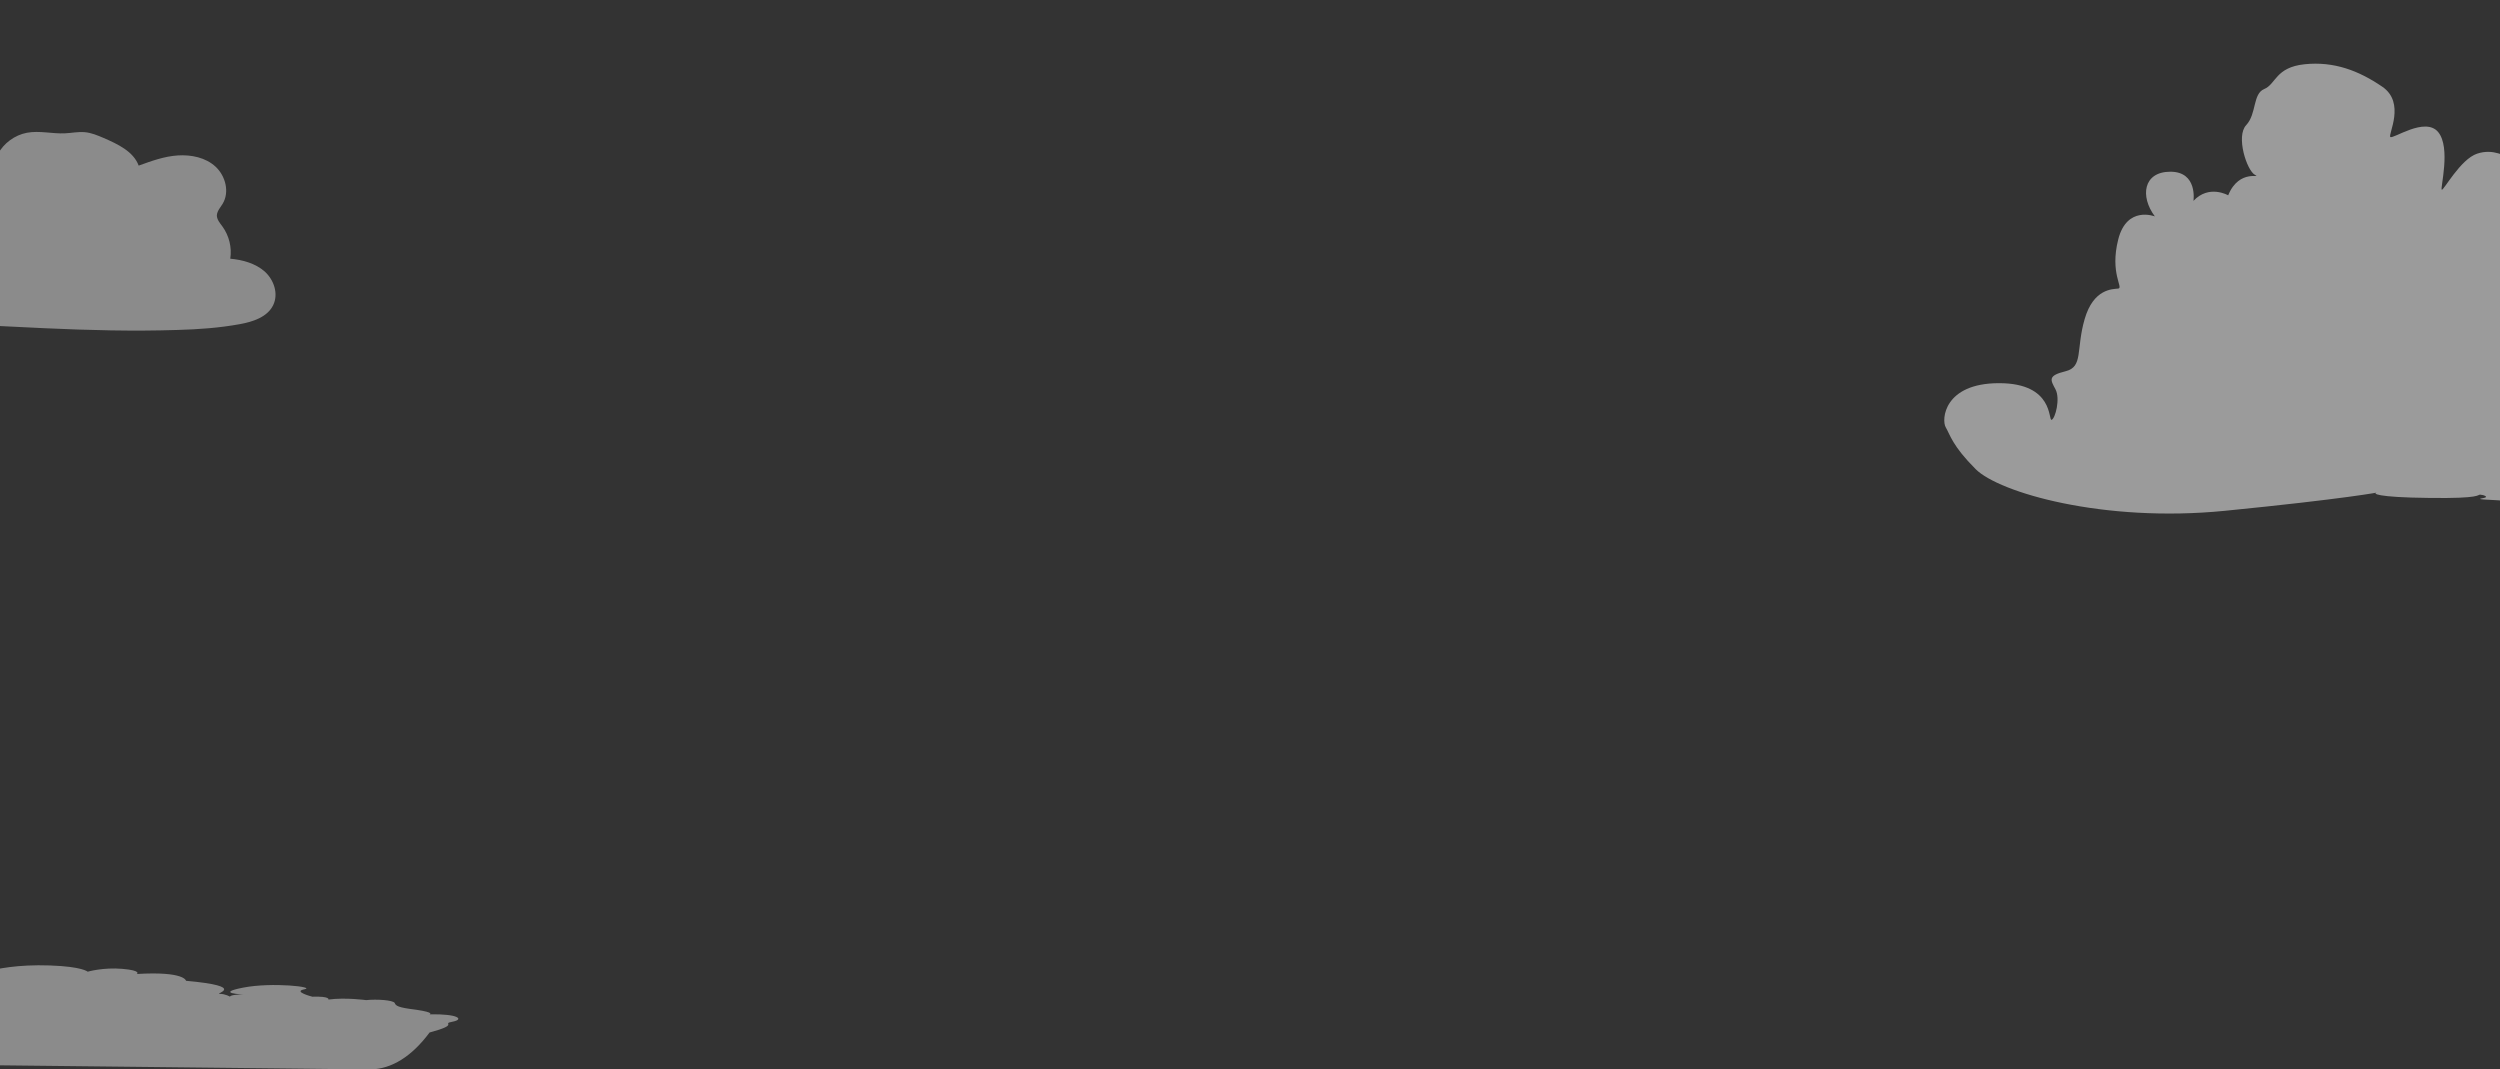 <svg width="360" height="154" viewBox="0 0 360 154" fill="none" xmlns="http://www.w3.org/2000/svg">
<rect x="0" y="0" width="360" height="154" fill="#333333" stroke="none"/>
<path opacity="0.43" d="M-10.149 21.546C-9.855 21.294 -9.561 21.085 -9.267 20.918C-6.536 19.368 -3.092 20.708 -0.32 22.216C0.52 20.624 2.117 19.452 3.881 19.116C5.687 18.782 7.535 19.284 9.341 19.2C10.308 19.158 11.232 18.949 12.198 19.033C13.164 19.116 14.046 19.494 14.928 19.87C16.944 20.75 19.213 21.797 19.969 23.849C21.817 23.179 23.665 22.509 25.597 22.383C27.53 22.258 29.63 22.677 31.058 24.017C32.486 25.357 33.074 27.661 32.066 29.336C31.73 29.881 31.268 30.383 31.226 31.011C31.226 31.598 31.646 32.1 32.024 32.603C32.99 33.943 33.41 35.619 33.158 37.252C34.964 37.42 36.771 37.922 38.115 39.095C39.459 40.309 40.131 42.32 39.333 43.953C38.493 45.671 36.393 46.341 34.544 46.676C31.562 47.22 28.58 47.43 25.555 47.513C19.171 47.723 12.786 47.555 6.401 47.262C-4.226 46.801 -14.853 46.131 -25.481 45.21C-28.043 45 -25.187 42.111 -24.515 41.231C-23.128 39.262 -21.7 37.336 -20.314 35.367C-17.584 31.556 -14.811 27.703 -12.081 23.891C-11.493 23.054 -10.905 22.216 -10.149 21.546Z" fill="white"/>
<path opacity="0.43" d="M61.858 148.681C66.386 147.454 63.422 147.454 65.151 147.127C66.88 146.799 66.057 145.981 61.858 146.063C61.858 146.063 62.681 145.817 59.965 145.408C57.248 145.081 57.001 144.835 56.836 144.426C56.59 144.017 54.284 143.854 52.72 144.017C52.72 144.017 49.757 143.608 47.287 143.935C47.287 143.935 47.616 143.444 44.982 143.526C44.982 143.526 42.1 142.79 43.829 142.462C45.558 142.135 39.219 141.399 35.02 142.217C30.822 143.035 35.02 143.199 35.02 143.199C35.02 143.199 33.127 143.199 33.127 143.526C33.127 143.526 32.468 143.117 31.645 143.117C30.739 143.117 35.843 142.053 26.788 141.235C26.788 141.235 26.623 139.844 19.708 140.253C19.708 140.253 20.449 139.762 17.65 139.517C14.851 139.271 12.628 139.926 12.628 139.926C12.628 139.926 11.887 139.189 7.194 139.026C2.502 138.862 -0.462 139.517 -2.108 139.926C-3.755 140.335 -3.096 140.499 -2.108 140.499C-1.12 140.499 -2.52 140.908 -6.801 140.662C-11.082 140.417 -12.07 141.071 -12.481 141.481C-12.811 141.89 -11.246 142.381 -11.905 142.381C-12.564 142.381 -13.963 142.135 -15.939 142.299C-17.915 142.381 -19.891 143.117 -20.137 143.117C-20.384 143.117 -19.067 142.217 -20.549 141.89C-22.113 141.562 -25.9 142.053 -26.23 141.971C-26.559 141.89 -24.419 141.235 -27.218 140.908C-30.017 140.58 -32.898 140.335 -36.356 140.417C-39.813 140.499 -39.731 140.826 -41.13 140.99C-42.53 141.071 -42.036 141.562 -43.271 141.808C-44.506 142.053 -43.189 142.79 -42.283 142.872C-41.295 142.953 -44.094 142.708 -45.411 143.281C-45.411 143.281 -47.717 143.035 -49.528 143.363C-49.528 143.363 -49.034 142.708 -52.244 142.708C-55.455 142.708 -55.867 143.281 -54.056 143.69C-54.056 143.69 -57.349 143.444 -58.419 144.181C-59.407 144.917 -57.76 145.245 -58.419 145.245C-59.077 145.245 -61.383 145.245 -62.37 145.899C-63.358 146.554 -62.535 146.963 -64.675 147.045C-66.816 147.127 -66.404 147.208 -65.828 147.454C-65.252 147.699 -65.828 148.108 -66.322 148.108C-66.734 148.108 -65.993 147.29 -72.496 147.29C-79 147.29 -79.329 148.108 -78.835 148.272C-78.341 148.436 -79 152.527 -79 152.527L53.379 154C56.425 153.918 59.306 152.118 61.858 148.681Z" fill="white"/>
<path opacity="0.51" d="M491.464 71.835C496.824 72.802 489.364 71.531 491.464 71.835C482.428 68.879 488.031 67.004 478.525 66.672L453.905 65.843L452.441 65.014L451.64 64.876C457.138 56.559 453.519 56.973 455.674 54.265C457.829 51.585 456.752 46.473 451.64 47.026C451.64 47.026 452.634 45.202 449.319 42.77C446.003 40.367 445.754 39.095 445.478 36.166C445.201 33.237 442.355 32.602 440.476 33.403C440.476 33.403 436.912 30.695 433.872 33.072C433.872 33.072 434.232 29.645 430.999 30.53C430.999 30.53 427.517 25.887 429.562 23.649C431.607 21.411 423.925 16.576 418.841 21.77C413.756 26.965 418.841 28.291 418.841 28.291C418.841 28.291 416.547 28.457 416.575 30.53C416.575 30.53 415.801 27.932 414.724 27.849C413.646 27.766 419.808 20.886 408.81 15.498C408.81 15.498 408.645 6.379 400.134 8.783C400.134 8.783 401.018 5.661 397.619 3.865C394.221 2.069 391.458 6.379 391.458 6.379C391.458 6.379 390.573 1.461 384.854 0.217C379.134 -1.026 375.542 3.34 373.497 6.296C371.452 9.253 372.253 10.137 373.497 9.861C374.74 9.585 372.972 12.375 367.777 11.215C362.582 10.054 361.339 13.978 360.897 16.852C360.455 19.726 362.417 22.931 361.615 22.765C360.814 22.599 359.101 21.328 356.697 22.13C354.293 22.931 351.861 27.49 351.612 27.324C351.364 27.159 352.966 21.245 351.087 19.007C349.209 16.769 344.566 20.085 344.207 19.726C343.848 19.366 346.445 14.807 343.047 12.486C339.648 10.165 336.083 8.811 331.856 9.253C327.656 9.695 327.739 12.127 326.053 12.818C324.367 13.508 324.975 16.382 323.456 18.012C321.936 19.615 323.539 24.534 324.699 25.169C325.86 25.805 322.461 24.174 320.858 28.126C320.858 28.126 318.095 26.523 315.857 28.927C315.857 28.927 316.492 24.727 312.541 24.727C308.617 24.727 308.148 28.291 310.303 31.165C310.303 31.165 306.269 29.562 305.025 34.481C303.782 39.399 305.827 41.444 305.025 41.555C304.224 41.638 301.461 41.555 300.19 45.948C298.919 50.342 300.024 52.828 297.426 53.464C294.829 54.099 295.271 54.707 295.99 56.061C296.708 57.415 295.962 60.261 295.437 60.455C294.912 60.621 295.824 55.177 287.866 55.177C279.908 55.177 279.549 60.455 280.184 61.532C280.82 62.61 281.124 64.185 284.495 67.556C287.866 70.927 302.86 75.293 320.367 73.558C337.873 71.823 342.77 70.844 342.273 70.927C341.665 71.038 341.997 71.618 349.761 71.701C357.526 71.811 356.669 71.204 357.166 71.231C357.664 71.259 358.41 71.563 357.691 71.701C356.973 71.839 356.559 71.894 359.073 72.005C361.615 72.115 360.565 72.364 361.781 72.862C362.997 73.359 365.705 73.386 366.478 73.386C367.252 73.386 365.263 73.608 366.478 74.16C367.694 74.713 371.618 74.575 371.618 74.575C369.518 74.851 369.96 75.238 373.801 75.293C377.642 75.348 377.034 74.879 377.034 74.879C379.217 75.155 381.925 75.017 381.925 75.017C383.5 75.459 386.815 75.321 385.683 75.376C384.55 75.431 382.975 75.956 384.439 76.15C385.931 76.343 385.296 76.647 386.954 76.73C388.611 76.813 388.529 77.089 392.618 77.2C396.708 77.31 400.217 77.2 403.533 76.979C406.848 76.758 404.334 76.233 404.666 76.205C405.025 76.177 409.556 76.592 411.38 76.371C413.204 76.15 411.656 75.487 411.905 75.487C412.154 75.459 414.53 75.984 416.879 76.122C419.228 76.233 420.885 76.122 421.687 76.122C422.488 76.122 420.554 76.426 420.968 76.758C421.41 77.062 422.626 77.504 427.683 77.448C432.739 77.393 434.48 77.697 433.264 77.669C432.049 77.642 431.247 77.725 433.264 78.056C435.254 78.388 438.763 78.913 444.345 78.858C449.926 78.802 450.811 78.277 450.811 78.277C450.811 78.277 453.519 78.775 456.834 78.637C460.15 78.471 459.294 78.139 459.294 78.139C467.583 78.498 467.777 77.531 467.777 77.531C478.525 77.089 472.502 76.26 473.552 76.26C474.602 76.26 475.348 75.984 475.348 75.984C475.32 76.205 477.558 76.26 477.558 76.26C477.558 76.26 472.585 76.343 477.558 76.979C482.532 77.614 490.048 77.172 488.031 76.896C486.014 76.619 489.44 76.177 489.44 76.177C492.59 76.316 492.231 75.929 492.231 75.929C485.765 75.873 494.054 76.039 492.231 75.929C488.998 76.15 492.507 75.625 492.231 75.929C497.149 75.956 493.564 72.139 491.464 71.835Z" fill="white"/>
</svg>
